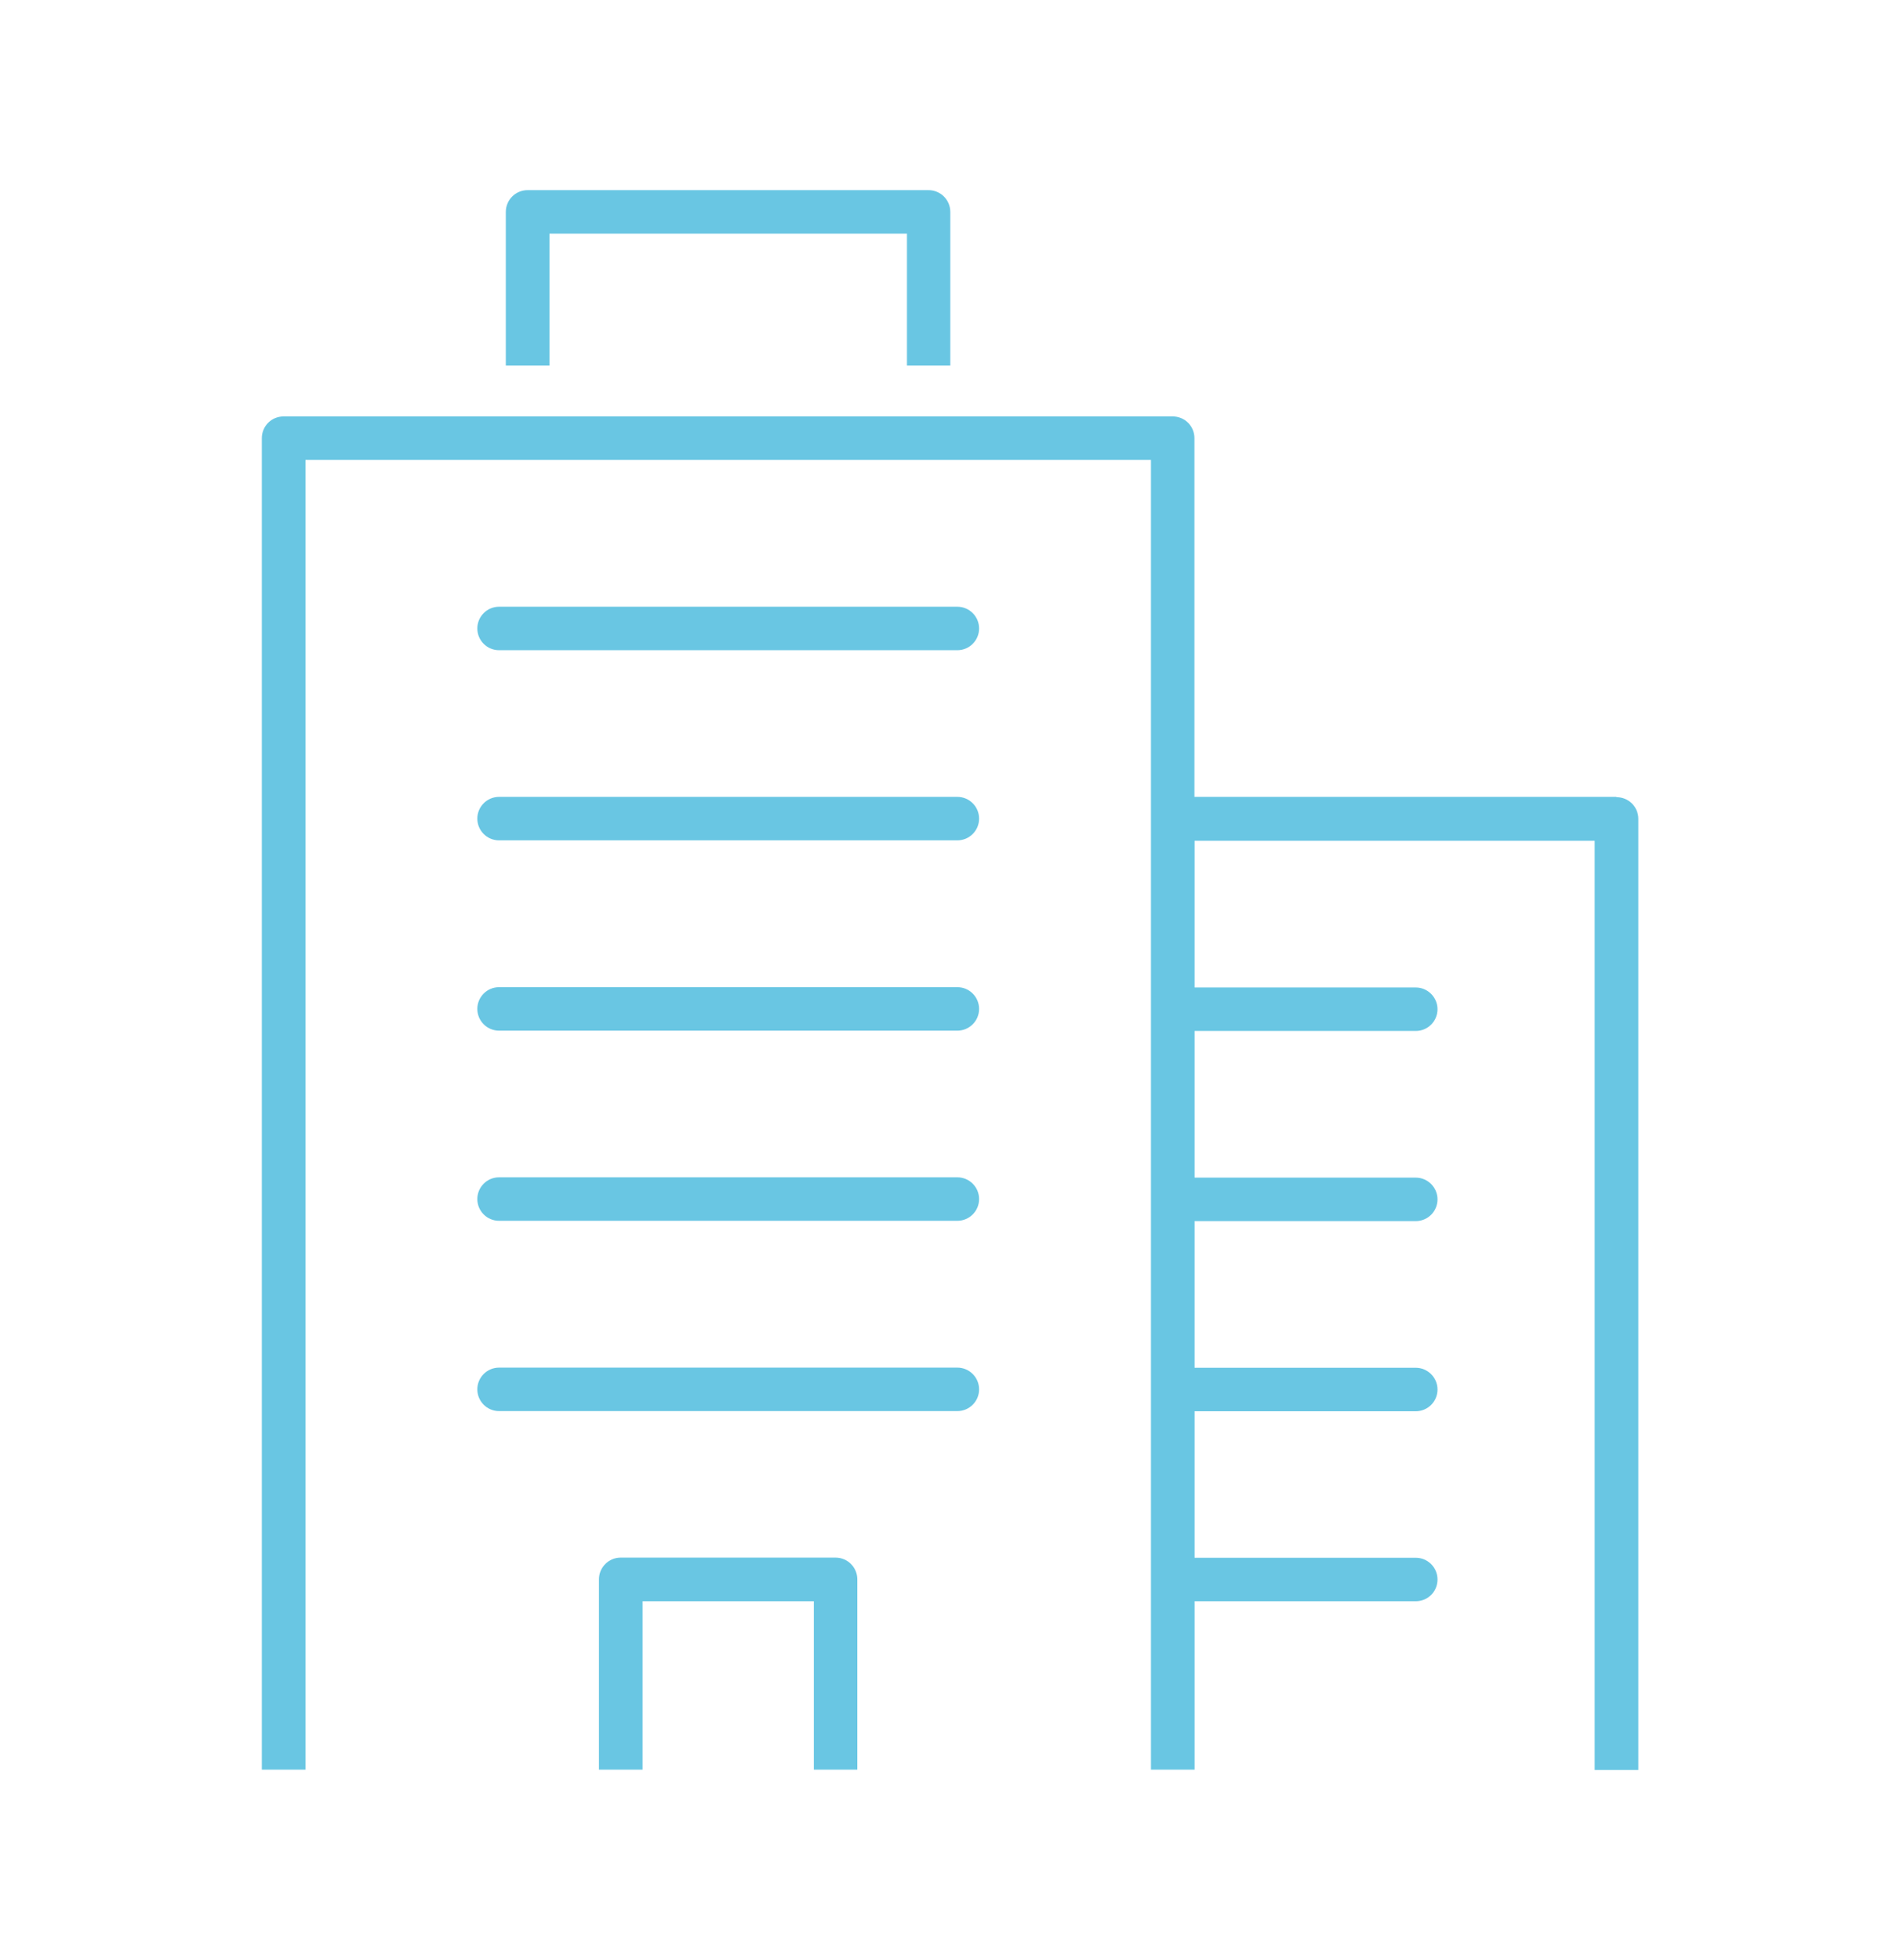 <?xml version="1.0" encoding="UTF-8"?>
<svg id="Calque_1" data-name="Calque 1" xmlns="http://www.w3.org/2000/svg" width="126.7" height="130.69" viewBox="0 0 126.7 130.69">
  <path d="m107.78,53.14h-28.13v-23.92c0-.81-.65-1.45-1.45-1.45H18.91c-.81,0-1.45.65-1.45,1.45v88.79h2.91V30.67h56.38v87.34h2.91v-11.23h14.75c.81,0,1.45-.65,1.45-1.45s-.65-1.45-1.45-1.45h-14.75v-9.77h14.75c.81,0,1.45-.66,1.45-1.45s-.65-1.45-1.45-1.45h-14.75v-9.78h14.75c.81,0,1.45-.66,1.45-1.45s-.65-1.45-1.45-1.45h-14.75v-9.78h14.75c.81,0,1.45-.66,1.45-1.45s-.65-1.45-1.45-1.45h-14.75v-9.78h26.68v61.96h2.91v-63.42c0-.81-.65-1.45-1.45-1.45Z" style="fill: #69c6e3;"/>
  <path d="m63.39,24.38h-2.91v-8.8h-23.84v8.8h-2.91v-10.25c0-.8.65-1.45,1.45-1.45h26.74c.8,0,1.45.65,1.45,1.45v10.25Z" style="fill: #69c6e3;"/>
  <path d="m63.84,43.36h-30.56c-.8,0-1.45-.65-1.45-1.45s.65-1.45,1.45-1.45h30.56c.8,0,1.45.65,1.45,1.45s-.65,1.45-1.45,1.45Z" style="fill: #69c6e3;"/>
  <path d="m63.84,56.04h-30.56c-.8,0-1.45-.65-1.45-1.45s.65-1.45,1.45-1.45h30.56c.8,0,1.45.65,1.45,1.45s-.65,1.45-1.45,1.45Z" style="fill: #69c6e3;"/>
  <path d="m63.84,68.73h-30.56c-.8,0-1.45-.65-1.45-1.45s.65-1.45,1.45-1.45h30.56c.8,0,1.45.65,1.45,1.45s-.65,1.45-1.45,1.45Z" style="fill: #69c6e3;"/>
  <path d="m63.84,81.41h-30.56c-.8,0-1.45-.65-1.45-1.45s.65-1.45,1.45-1.45h30.56c.8,0,1.45.65,1.45,1.45s-.65,1.45-1.45,1.45Z" style="fill: #69c6e3;"/>
  <path d="m63.84,94.1h-30.56c-.8,0-1.45-.65-1.45-1.45s.65-1.45,1.45-1.45h30.56c.8,0,1.45.65,1.45,1.45s-.65,1.45-1.45,1.45Z" style="fill: #69c6e3;"/>
  <path d="m57.18,118.01h-2.91v-11.23h-11.42v11.23h-2.91v-12.69c0-.8.65-1.45,1.45-1.45h14.33c.8,0,1.45.65,1.45,1.45v12.69Z" style="fill: #69c6e3;"/>
</svg>